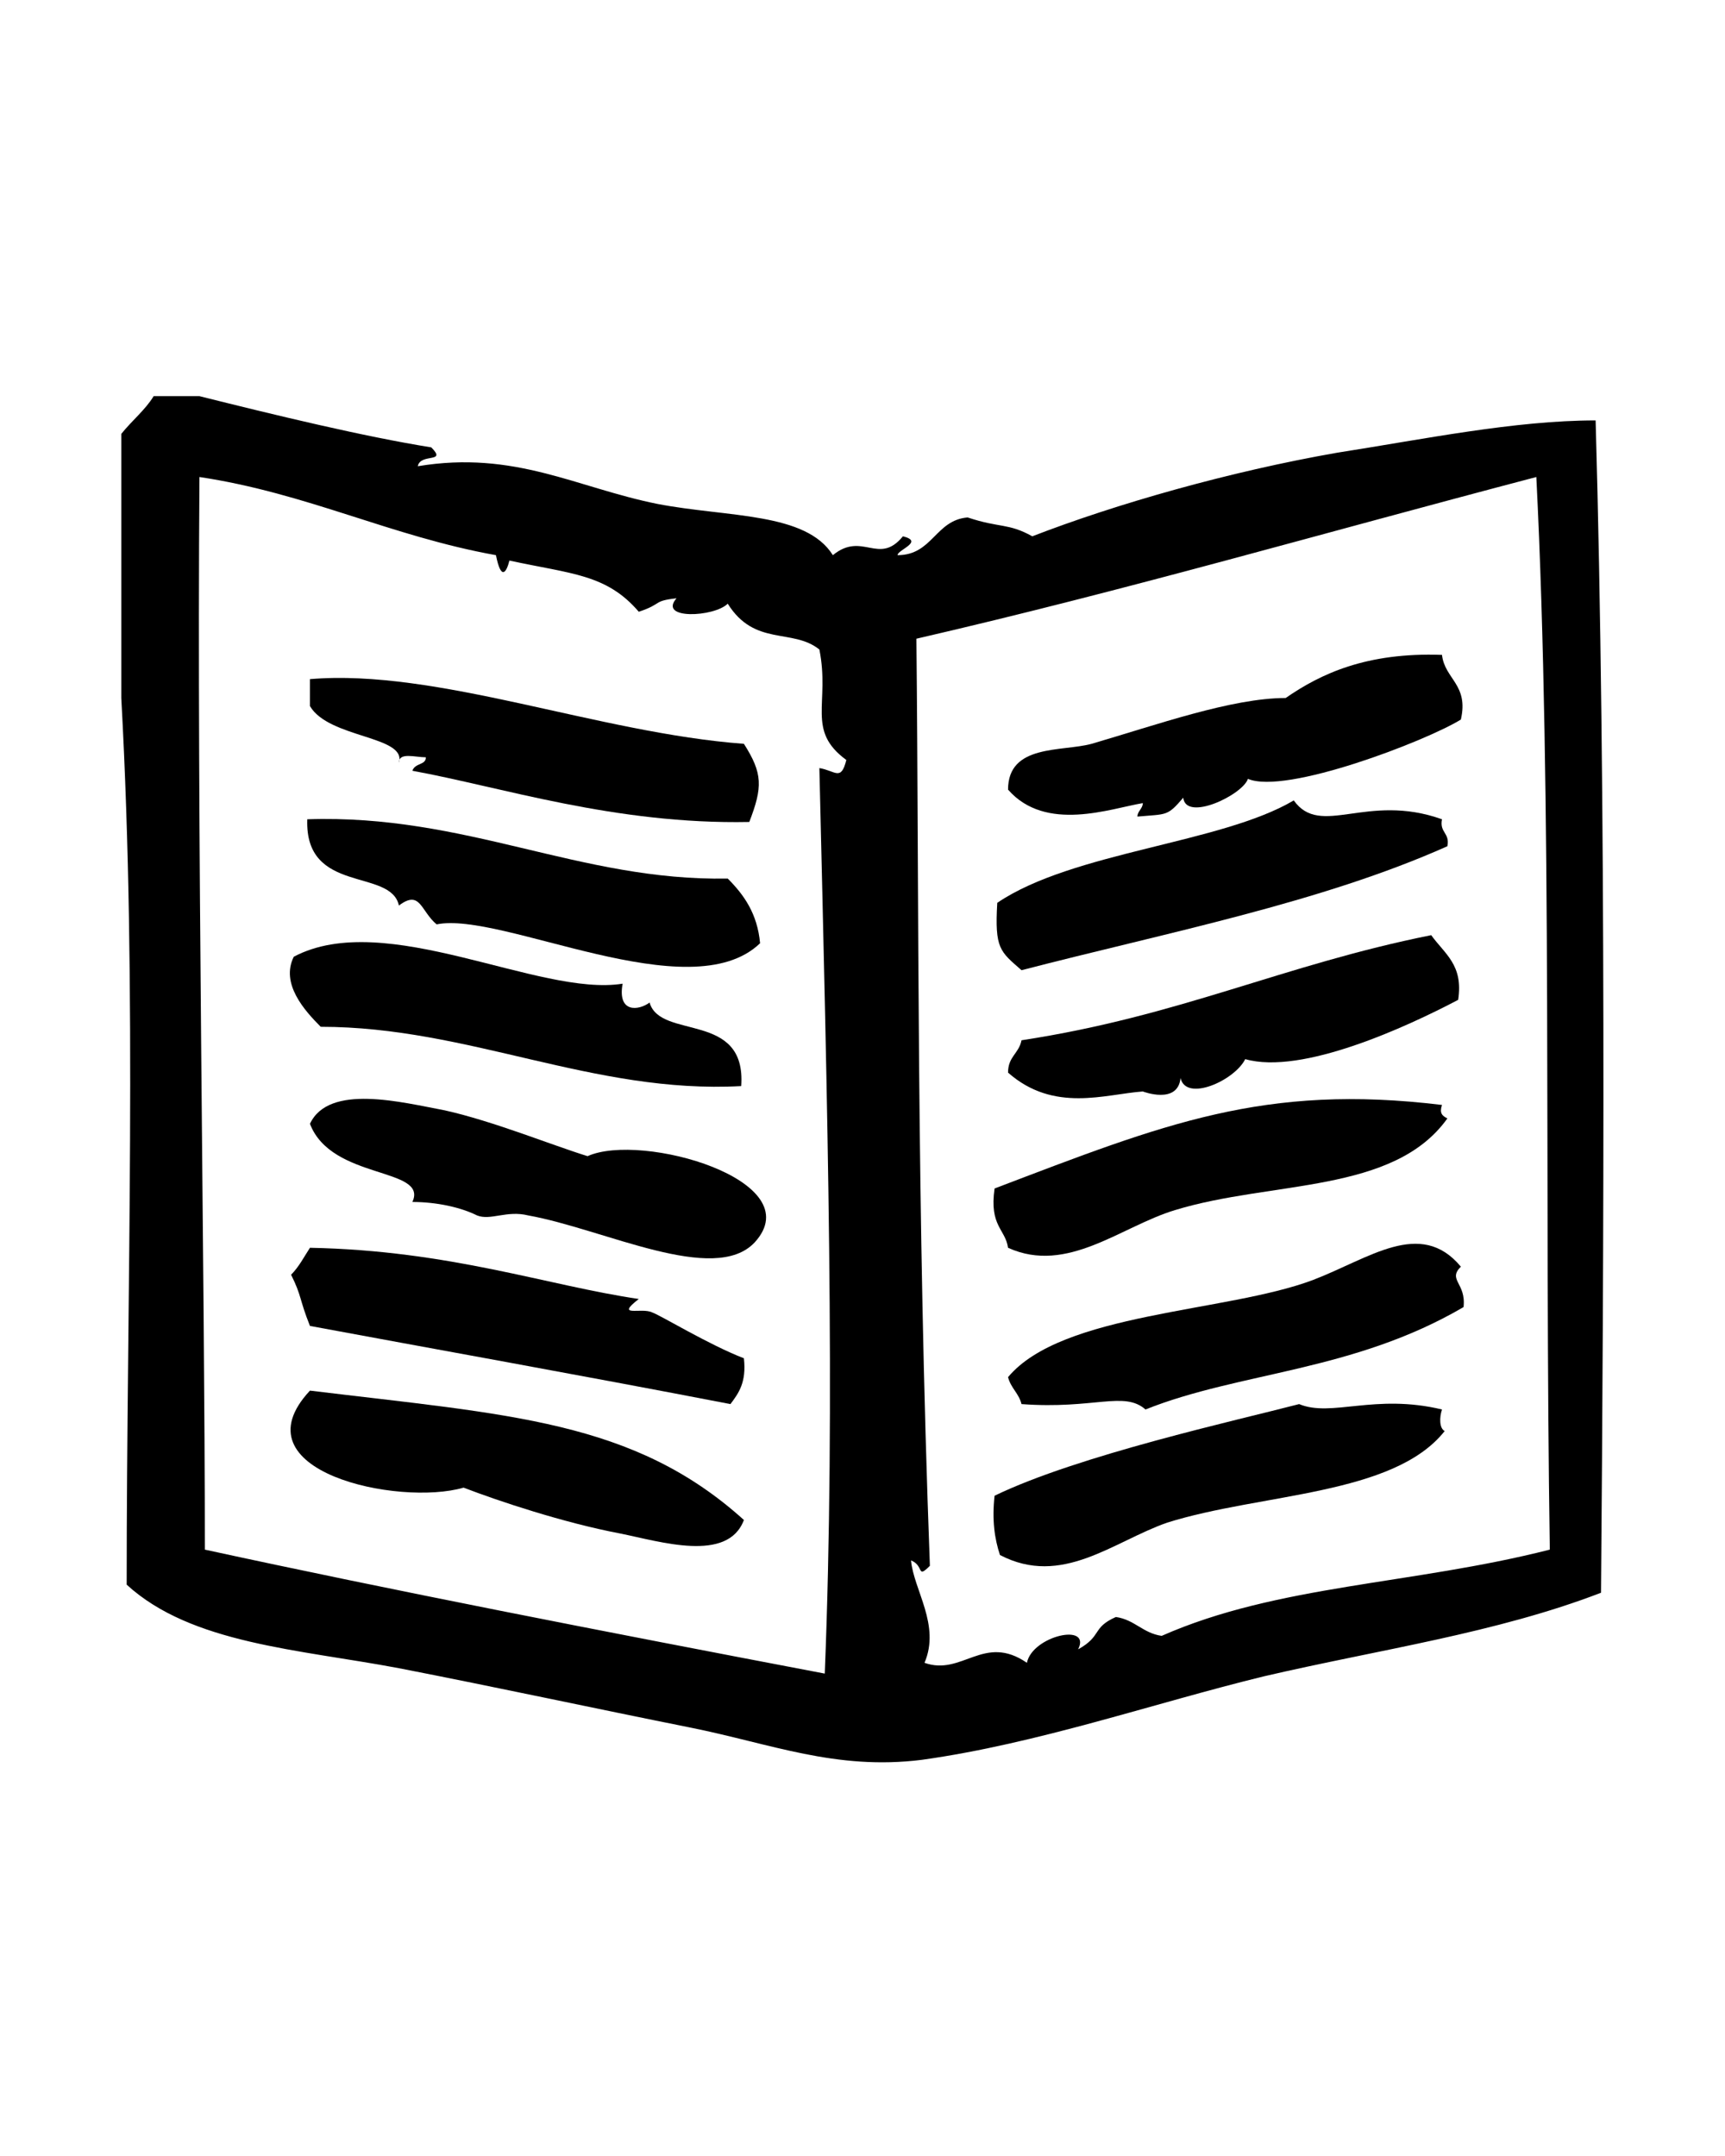 <?xml version="1.0" encoding="utf-8"?>
<!-- Generator: Adobe Illustrator 28.1.0, SVG Export Plug-In . SVG Version: 6.00 Build 0)  -->
<svg version="1.1" id="Layer_1" xmlns="http://www.w3.org/2000/svg" xmlns:xlink="http://www.w3.org/1999/xlink" x="0px" y="0px"
	 viewBox="0 0 64 80" style="enable-background:new 0 0 64 80;" xml:space="preserve">
<style type="text/css">
	.st0{fill-rule:evenodd;clip-rule:evenodd;}
</style>
<g>
	<g>
		<path class="st0" d="M47.7,25.9c-2,0-4.8,1-7.2,1.7c-1.1,0.3-3.1,0-3.1,1.7c1.4,1.6,3.8,0.7,5,0.5c0,0.2-0.2,0.3-0.2,0.5
			c1.1-0.1,1.1,0,1.7-0.7c0.1,0.9,2.2-0.1,2.4-0.7c1.4,0.6,6.6-1.4,7.9-2.2c0.3-1.3-0.6-1.5-0.7-2.4C50.7,24.2,49,25,47.7,25.9z"/>
		<path class="st0" d="M37.9,38.6c-0.1,0.5-0.5,0.6-0.5,1.2c1.7,1.5,3.6,0.8,5,0.7c0,0,1.3,0.5,1.4-0.5c0.2,0.9,2,0.1,2.4-0.7
			c2.1,0.6,6-1.2,7.9-2.2c0.2-1.3-0.5-1.7-1-2.4C47.6,35.8,43.8,37.7,37.9,38.6z"/>
		<path class="st0" d="M43.6,44.9c3.6-1.1,8.1-0.6,10.1-3.4c-0.2-0.1-0.3-0.2-0.2-0.5c-6.6-0.8-10.3,0.7-16.6,3.1
			c-0.2,1.4,0.4,1.5,0.5,2.2C39.6,47.3,41.6,45.5,43.6,44.9z"/>
		<path class="st0" d="M54.2,47c-1.5-1.8-3.4-0.3-5.5,0.5c-3.2,1.2-9.3,1.2-11.3,3.6c0.1,0.4,0.4,0.6,0.5,1c2.7,0.2,3.8-0.5,4.6,0.2
			c3.5-1.4,7.7-1.4,11.8-3.8C54.4,47.6,53.7,47.5,54.2,47z"/>
		<path class="st0" d="M53.5,52.3c-2.5-0.6-4.1,0.3-5.3-0.2c-2.3,0.6-8.2,1.9-11.3,3.4c-0.1,0.9,0,1.6,0.2,2.2
			c2.3,1.2,4.2-0.5,6.2-1.2c3.5-1.1,8.4-1,10.3-3.4C53.4,53,53.4,52.6,53.5,52.3z"/>
		<path class="st0" d="M59.2,15.6c-3,0-6.4,0.7-9.6,1.2c-4,0.7-8.2,1.9-11.3,3.1c-0.9-0.5-1.2-0.3-2.4-0.7c-1.2,0.1-1.3,1.4-2.6,1.4
			c0-0.2,1-0.5,0.2-0.7c-0.9,1.1-1.5-0.2-2.6,0.7c-1-1.6-3.9-1.4-6.5-1.9c-3-0.6-5.3-2-8.9-1.4c0.1-0.5,1.1-0.1,0.5-0.7
			c-2.5-0.4-5.8-1.2-8.6-1.9c-0.6,0-1.1,0-1.7,0c-0.3,0.5-0.8,0.9-1.2,1.4c0,3.3,0,6.6,0,9.8c0.6,10.9,0.2,21.9,0.2,32.9
			c2.4,2.2,6.4,2.4,10.1,3.1c3.6,0.7,7.3,1.5,10.8,2.2c3,0.6,5.4,1.6,8.6,1.2c4.3-0.6,8.6-2.1,12.7-3.1c4.3-1,8.6-1.6,12.5-3.1
			C59.5,46.8,59.6,29.6,59.2,15.6z M30.4,28.5c0.3,12.7,0.6,23.6,0.2,33.6c-8.4-1.6-16.1-3.1-23-4.6c0-10.3-0.3-26.6-0.2-39.8
			c4,0.6,7.1,2.2,11,2.9c0.2,1,0.4,0.6,0.5,0.2c2.3,0.5,3.6,0.5,4.8,1.9c0.9-0.3,0.5-0.4,1.4-0.5c-0.7,0.8,1.4,0.7,1.9,0.2
			c1,1.6,2.4,0.9,3.4,1.7c0.4,2-0.5,3,1,4.1C31.2,29,31,28.6,30.4,28.5z M43.1,60.7c-0.7-0.1-1-0.6-1.7-0.7
			c-0.9,0.4-0.5,0.7-1.4,1.2c0.5-1-1.7-0.5-1.9,0.5c-1.6-1.1-2.4,0.5-3.8,0c0.6-1.4-0.4-2.7-0.5-3.8c0.5,0.2,0.2,0.7,0.7,0.2
			C34,44.7,34.1,33.4,34,23.7c7.8-1.8,15-3.9,23-6c0.6,11.9,0.3,26.8,0.5,39.8C52.4,58.8,47.4,58.8,43.1,60.7z"/>
		<path class="st0" d="M14.8,28.3c0-0.4,0.6-0.2,1-0.2c0,0.3-0.4,0.2-0.5,0.5c3.3,0.6,7.5,2,12.5,1.9c0.5-1.3,0.5-1.8-0.2-2.9
			c-5.4-0.4-11.4-2.8-16.1-2.4c0,0.3,0,0.6,0,1C12.2,27.4,15.1,27.3,14.8,28.3z"/>
		<path class="st0" d="M37.9,36c5.4-1.4,11.1-2.5,15.8-4.6c0.1-0.5-0.3-0.5-0.2-1c-2.8-1-4.5,0.7-5.5-0.7c-2.7,1.6-8.2,1.9-11,3.8
			C36.9,35.2,37.1,35.3,37.9,36z"/>
		<path class="st0" d="M14.8,33.6c0.8-0.6,0.8,0.2,1.4,0.7c2.4-0.5,9.4,3.2,12,0.7c-0.1-1.1-0.6-1.8-1.2-2.4
			c-5.5,0.1-9.7-2.4-15.6-2.2C11.3,33.2,14.5,32.2,14.8,33.6z"/>
		<path class="st0" d="M27.5,40.3c0.2-2.8-3-1.7-3.4-3.1c-0.4,0.3-1.2,0.4-1-0.7c-3.1,0.5-8.8-2.8-12.2-1c-0.5,1,0.4,2,1,2.6
			C17.4,38.1,22,40.6,27.5,40.3z"/>
		<path class="st0" d="M21.8,42.9c-1.3-0.4-3.5-1.3-5.3-1.7c-1.6-0.3-4.3-1-5,0.5c0.8,2.1,4.4,1.6,3.8,2.9c0.9,0,1.8,0.2,2.4,0.5
			c0.5,0.2,1.1-0.2,1.9,0c2.8,0.5,6.9,2.6,8.4,1C30.1,43.8,23.8,42,21.8,42.9z"/>
		<path class="st0" d="M24.2,48.7c-0.4-0.2-1.4,0.2-0.5-0.5c-3.4-0.5-7-1.8-12.2-1.9c-0.2,0.3-0.4,0.7-0.7,1
			c0.4,0.8,0.3,0.9,0.7,1.9c4.3,0.8,9.9,1.8,15.6,2.9c0.3-0.4,0.6-0.8,0.5-1.7C26.3,49.9,24.5,48.8,24.2,48.7z"/>
		<path class="st0" d="M17.2,55.2c1.3,0.5,3.7,1.3,5.8,1.7c1.5,0.3,4,1.1,4.6-0.5c-4.1-3.7-8.7-3.9-16.1-4.8
			C8.7,54.6,14.8,55.9,17.2,55.2z"/>
	</g>
</g>
</svg>
